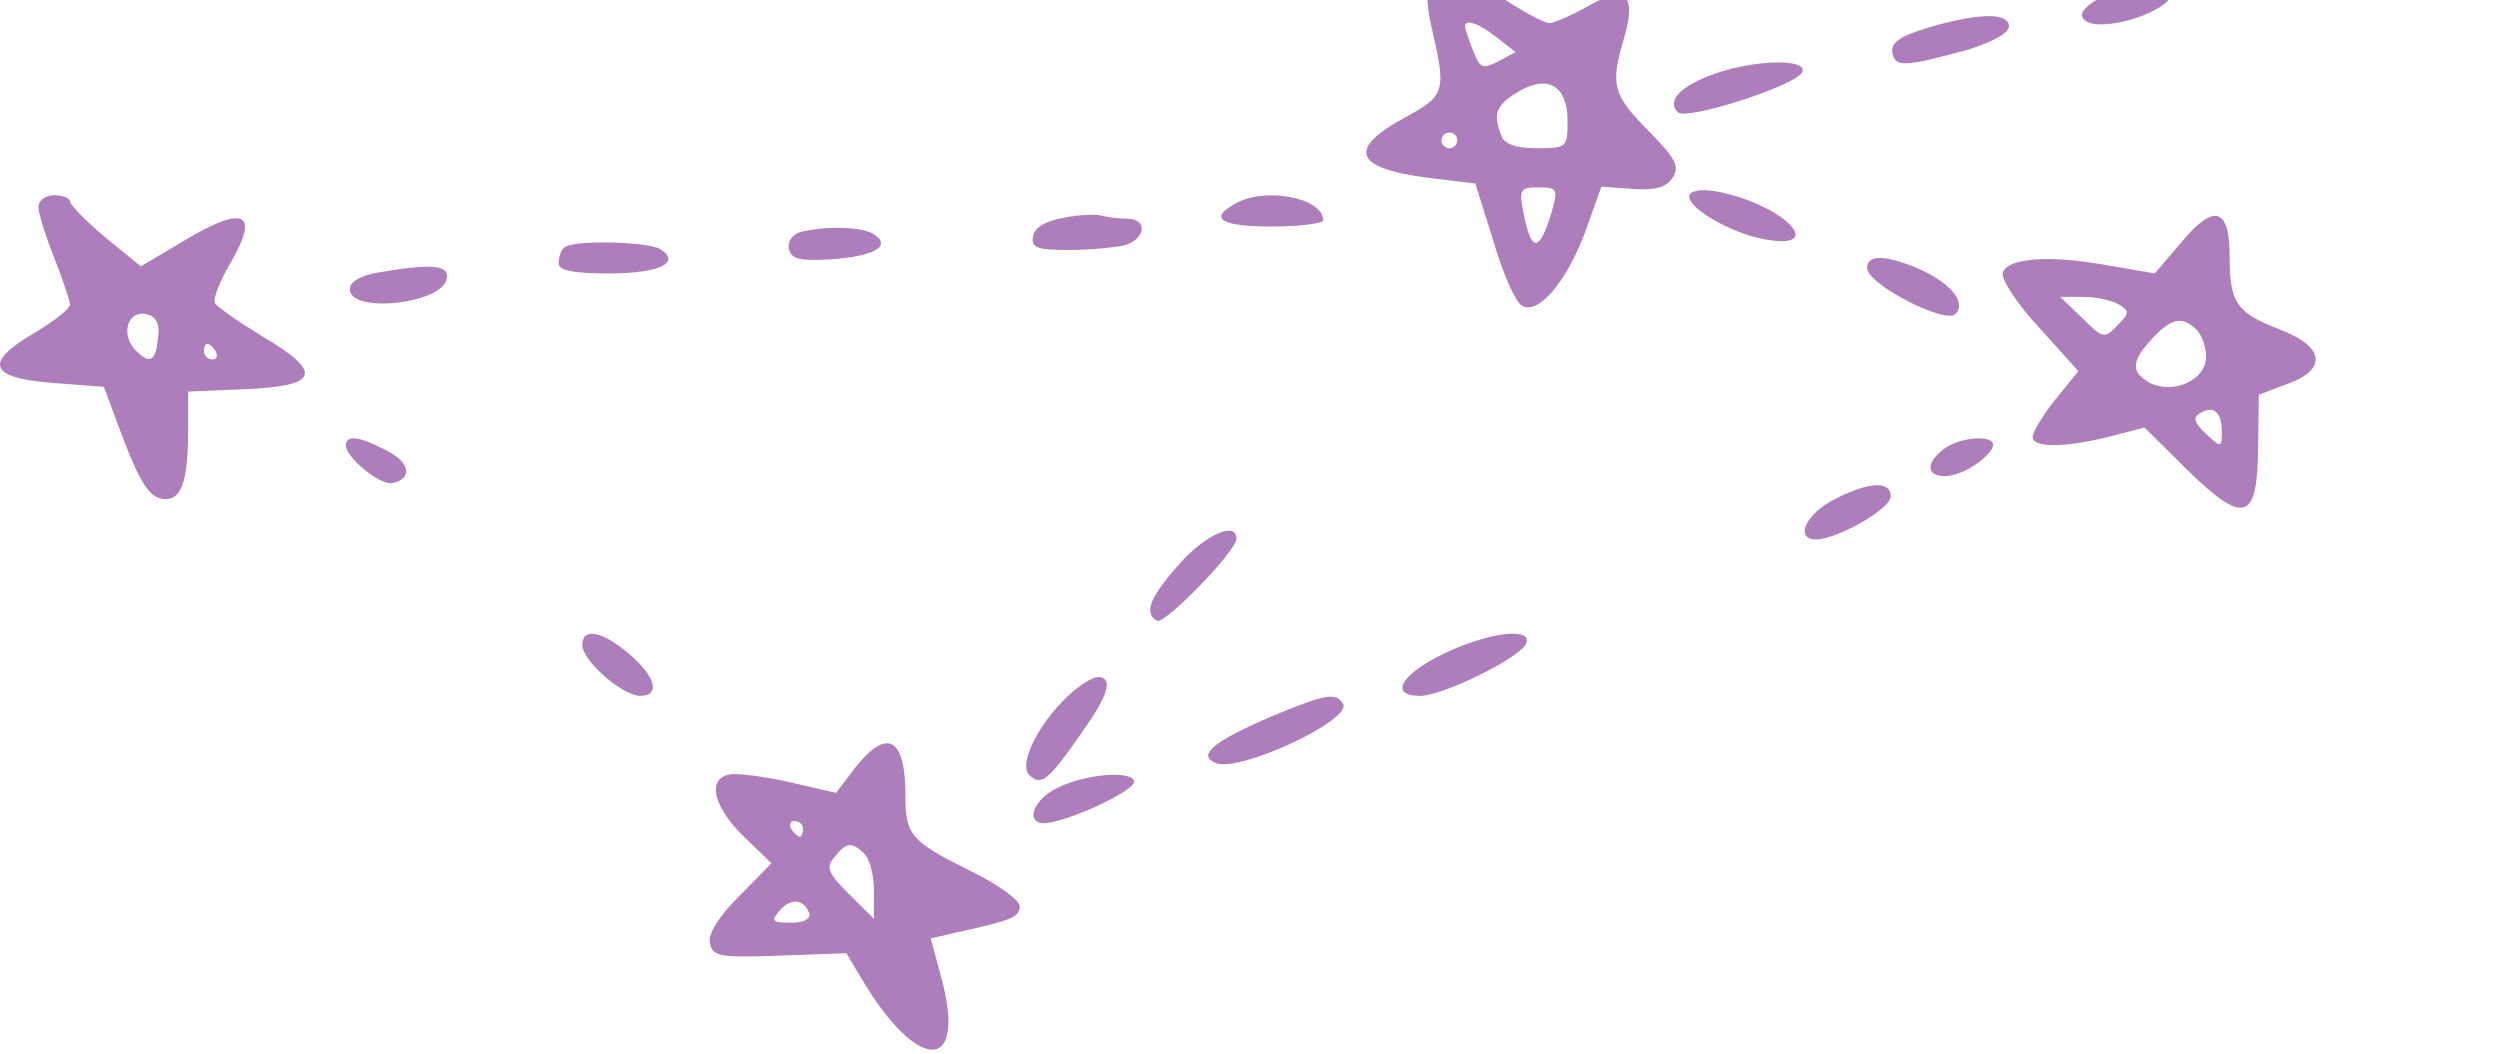 <svg xmlns="http://www.w3.org/2000/svg" fill="none" viewBox="0 0 389 164" height="164" width="389">
<path fill="#AE7EBC" d="M222.204 -2.979C221.836 -1.883 222.082 1.647 222.94 5.055C225.025 14.184 224.78 14.915 218.77 18.201C209.449 23.192 210.676 26.235 222.45 27.696L229.563 28.548L232.384 37.555C233.856 42.546 235.818 47.05 236.8 47.537C239.252 49.119 243.668 44.007 246.611 36.216L249.187 29.035L254.093 29.4C257.65 29.643 259.244 29.156 260.225 27.696C261.452 25.87 260.716 24.652 256.423 20.27C250.904 14.671 250.536 13.21 252.744 5.785C254.706 -0.91 252.866 -2.492 246.979 1.038C244.526 2.377 241.828 3.594 241.092 3.594C240.234 3.594 236.677 1.647 233.243 -0.666C226.252 -5.292 223.431 -5.9 222.204 -2.979ZM232.997 5.907L235.818 8.098L233.12 9.559C230.667 10.776 230.299 10.654 229.195 7.854C228.459 6.029 227.969 4.446 227.969 4.081C227.969 2.864 230.299 3.716 232.997 5.907ZM243.913 18.81C243.913 22.948 243.79 23.07 239.13 23.07C235.941 23.07 234.101 22.461 233.611 21.122C232.262 17.714 232.752 16.375 236.186 14.306C240.847 11.506 243.913 13.332 243.913 18.81ZM226.742 21.853C226.742 22.461 226.252 23.07 225.516 23.07C224.903 23.07 224.289 22.461 224.289 21.853C224.289 21.122 224.903 20.636 225.516 20.636C226.252 20.636 226.742 21.122 226.742 21.853ZM241.46 32.93C239.498 39.381 238.271 39.381 237.045 33.051C236.309 29.521 236.554 29.156 239.375 29.156C242.319 29.156 242.441 29.4 241.46 32.93Z"></path>
<path fill="#AE7EBC" d="M327.56 -0.667C325.229 0.307 323.635 1.768 324.003 2.62C324.984 5.541 336.881 2.498 338.107 -1.032C338.721 -3.101 332.711 -2.858 327.56 -0.667Z"></path>
<path fill="#AE7EBC" d="M299.964 4.323C295.549 5.662 294.2 6.636 294.445 8.218C294.936 10.531 296.285 10.409 306.219 7.732C310.021 6.514 312.597 5.175 312.597 4.08C312.597 1.889 307.691 2.011 299.964 4.323Z"></path>
<path fill="#AE7EBC" d="M266.728 11.505C261.577 13.331 259.247 15.643 261.086 17.469C262.436 18.808 279.852 13.209 280.465 11.14C281.078 9.07 272.861 9.314 266.728 11.505Z"></path>
<path fill="#AE7EBC" d="M262.926 30.251C261.944 31.955 269.058 36.216 274.332 37.189C284.389 39.137 278.011 32.077 267.586 29.886C265.378 29.399 263.416 29.521 262.926 30.251Z"></path>
<path fill="#AE7EBC" d="M5.978 32.198C5.978 33.172 7.081 36.702 8.431 40.11C9.78 43.518 10.884 46.805 10.884 47.413C10.884 48.022 8.431 49.969 5.364 51.795C-2.608 56.421 -1.749 58.855 8.308 59.586L16.157 60.194L19.346 68.715C21.799 75.045 23.271 77.358 25.233 77.601C28.177 78.088 29.281 75.166 29.281 66.646V60.925L38.111 60.559C49.64 60.073 50.376 58.003 40.932 52.404C37.13 50.091 33.819 47.778 33.451 47.17C33.083 46.561 34.187 43.761 35.904 40.84C40.564 32.806 37.866 31.832 28.054 37.797L21.922 41.449L16.403 36.945C13.336 34.389 10.884 31.832 10.884 31.346C10.884 30.859 9.78 30.372 8.431 30.372C7.081 30.372 5.978 31.224 5.978 32.198ZM24.62 52.282C24.252 56.299 23.394 56.786 21.063 54.473C18.733 52.039 19.837 48.265 22.78 48.874C24.252 49.239 24.865 50.335 24.62 52.282ZM33.573 54.717C33.941 55.325 33.696 55.934 33.083 55.934C32.347 55.934 31.734 55.325 31.734 54.717C31.734 53.986 31.979 53.499 32.224 53.499C32.592 53.499 33.205 53.986 33.573 54.717Z"></path>
<path fill="#AE7EBC" d="M192.157 31.712C187.987 34.025 189.95 35.242 197.922 35.242C202.337 35.242 205.894 34.755 205.894 34.268C205.894 30.738 196.695 29.034 192.157 31.712Z"></path>
<path fill="#AE7EBC" d="M165.42 33.904C162.721 34.391 161.004 35.364 160.759 36.703C160.391 38.529 161.25 38.895 166.278 38.895C169.467 38.895 173.392 38.529 174.986 38.164C178.298 37.19 178.665 34.026 175.354 34.026C174.005 34.026 172.288 33.782 171.307 33.539C170.448 33.295 167.75 33.417 165.42 33.904Z"></path>
<path fill="#AE7EBC" d="M339.334 37.798L335.287 42.545L328.173 41.328C318.975 39.624 312.106 40.111 311.616 42.545C311.493 43.641 313.946 47.414 317.38 51.066L323.39 57.761L319.833 62.143C317.871 64.578 316.276 67.256 316.276 67.986C316.276 69.69 321.06 69.69 328.051 67.986L333.692 66.525L340.193 72.977C349.146 81.741 351.231 81.132 351.354 69.933L351.476 61.413L356.014 59.709C362.269 57.396 361.656 53.866 354.542 51.188C348.042 48.632 346.938 47.171 346.938 39.989C346.938 32.199 344.485 31.59 339.334 37.798ZM329.768 47.414C331.362 48.388 331.362 48.754 329.4 50.701C327.437 52.77 327.192 52.649 324.003 49.484L320.569 46.197H324.248C326.333 46.197 328.786 46.806 329.768 47.414ZM341.787 51.31C342.646 52.162 343.259 53.988 343.259 55.57C343.259 59.1 338.23 61.413 334.551 59.587C331.485 57.883 331.607 56.179 334.919 52.649C337.862 49.484 339.579 49.119 341.787 51.31ZM345.712 67.134C345.712 69.69 345.589 69.69 343.259 67.499C341.419 65.795 341.174 64.943 342.278 64.334C344.363 62.995 345.712 64.091 345.712 67.134Z"></path>
<path fill="#AE7EBC" d="M124.579 36.095C123.352 36.46 122.494 37.556 122.739 38.651C123.107 40.356 124.334 40.599 129.24 40.356C136.108 39.869 138.806 38.286 135.985 36.46C134.145 35.243 128.504 35.121 124.579 36.095Z"></path>
<path fill="#AE7EBC" d="M87.782 38.53C87.292 38.895 86.924 39.991 86.924 40.965C86.924 42.06 89.009 42.547 94.773 42.547C102.623 42.547 106.057 40.843 102.745 38.773C100.783 37.556 88.886 37.313 87.782 38.53Z"></path>
<path fill="#AE7EBC" d="M290.521 41.693C290.521 44.249 302.663 50.457 304.258 48.874C306.097 47.048 303.399 43.884 298.248 41.693C293.219 39.623 290.521 39.623 290.521 41.693Z"></path>
<path fill="#AE7EBC" d="M58.718 42.423C56.02 42.91 54.425 43.883 54.425 44.979C54.425 48.874 68.775 47.292 69.511 43.397C70.002 41.206 67.181 40.962 58.718 42.423Z"></path>
<path fill="#AE7EBC" d="M53.81 69.325C53.81 71.151 59.083 75.533 61.046 75.168C64.235 74.559 63.867 71.881 60.065 70.055C55.895 67.865 53.81 67.621 53.81 69.325Z"></path>
<path fill="#AE7EBC" d="M302.541 69.812C297.512 73.585 302.173 75.898 307.447 72.246C308.919 71.273 310.145 69.934 310.145 69.203C310.145 67.621 304.994 67.986 302.541 69.812Z"></path>
<path fill="#AE7EBC" d="M285.615 77.602C281.077 79.793 279.115 83.932 282.549 83.932C285.86 83.932 294.2 79.184 294.2 77.237C294.2 74.802 290.889 74.924 285.615 77.602Z"></path>
<path fill="#AE7EBC" d="M183.449 87.828C178.911 92.94 177.93 95.375 180.015 96.592C181.119 97.322 192.402 85.758 192.402 83.811C192.402 81.011 187.497 83.202 183.449 87.828Z"></path>
<path fill="#AE7EBC" d="M90.604 100.365C90.604 102.8 96.736 108.156 99.557 108.277C102.869 108.277 102.01 105.234 97.84 101.704C93.67 98.174 90.604 97.566 90.604 100.365Z"></path>
<path fill="#AE7EBC" d="M224.658 101.704C217.913 104.991 216.073 108.277 220.979 108.277C224.536 108.277 236.923 102.191 237.536 100C238.272 97.566 231.526 98.418 224.658 101.704Z"></path>
<path fill="#AE7EBC" d="M167.015 107.546C162.109 111.685 158.307 118.745 160.147 120.57C161.986 122.396 163.09 121.544 168.487 113.754C171.798 109.128 172.779 106.572 171.921 105.72C171.062 104.868 169.591 105.477 167.015 107.546Z"></path>
<path fill="#AE7EBC" d="M197.921 111.441C188.845 115.336 186.147 117.527 189.213 118.744C193.015 120.205 210.554 111.928 208.959 109.493C207.855 107.668 206.138 108.033 197.921 111.441Z"></path>
<path fill="#AE7EBC" d="M133.041 119.475L130.098 123.37L123.72 121.909C120.286 121.057 116.116 120.449 114.399 120.449C109.861 120.449 110.597 125.196 115.748 130.186L120.04 134.325L115.012 139.438C111.823 142.602 110.106 145.402 110.474 146.741C110.842 148.81 111.946 149.054 121.39 148.689L131.692 148.323L134.022 152.219C142.73 166.947 150.457 167.069 146.532 152.34L144.815 146.011L148.004 145.28C157.448 143.211 158.674 142.724 158.674 141.02C158.674 140.046 155.118 137.49 150.825 135.421C141.749 130.917 140.891 129.943 140.891 123.857C140.891 114.727 138.07 113.145 133.041 119.475ZM124.946 128.969C124.946 129.578 124.701 130.186 124.456 130.186C124.088 130.186 123.475 129.578 123.107 128.969C122.739 128.239 122.984 127.752 123.597 127.752C124.333 127.752 124.946 128.239 124.946 128.969ZM134.513 132.864C135.371 133.716 135.985 136.273 135.985 138.585V142.968L132.06 139.072C128.748 135.786 128.503 134.934 129.852 133.351C131.692 131.039 132.551 130.917 134.513 132.864ZM125.928 142.115C126.173 142.968 125.069 143.576 123.107 143.576C120.163 143.576 119.918 143.333 121.267 141.75C122.984 139.681 125.069 139.803 125.928 142.115Z"></path>
<path fill="#AE7EBC" d="M164.438 122.641C160.268 124.71 159.409 128.727 163.334 127.996C167.504 127.266 176.457 123.006 176.457 121.667C176.457 119.841 168.976 120.328 164.438 122.641Z"></path>
</svg>
